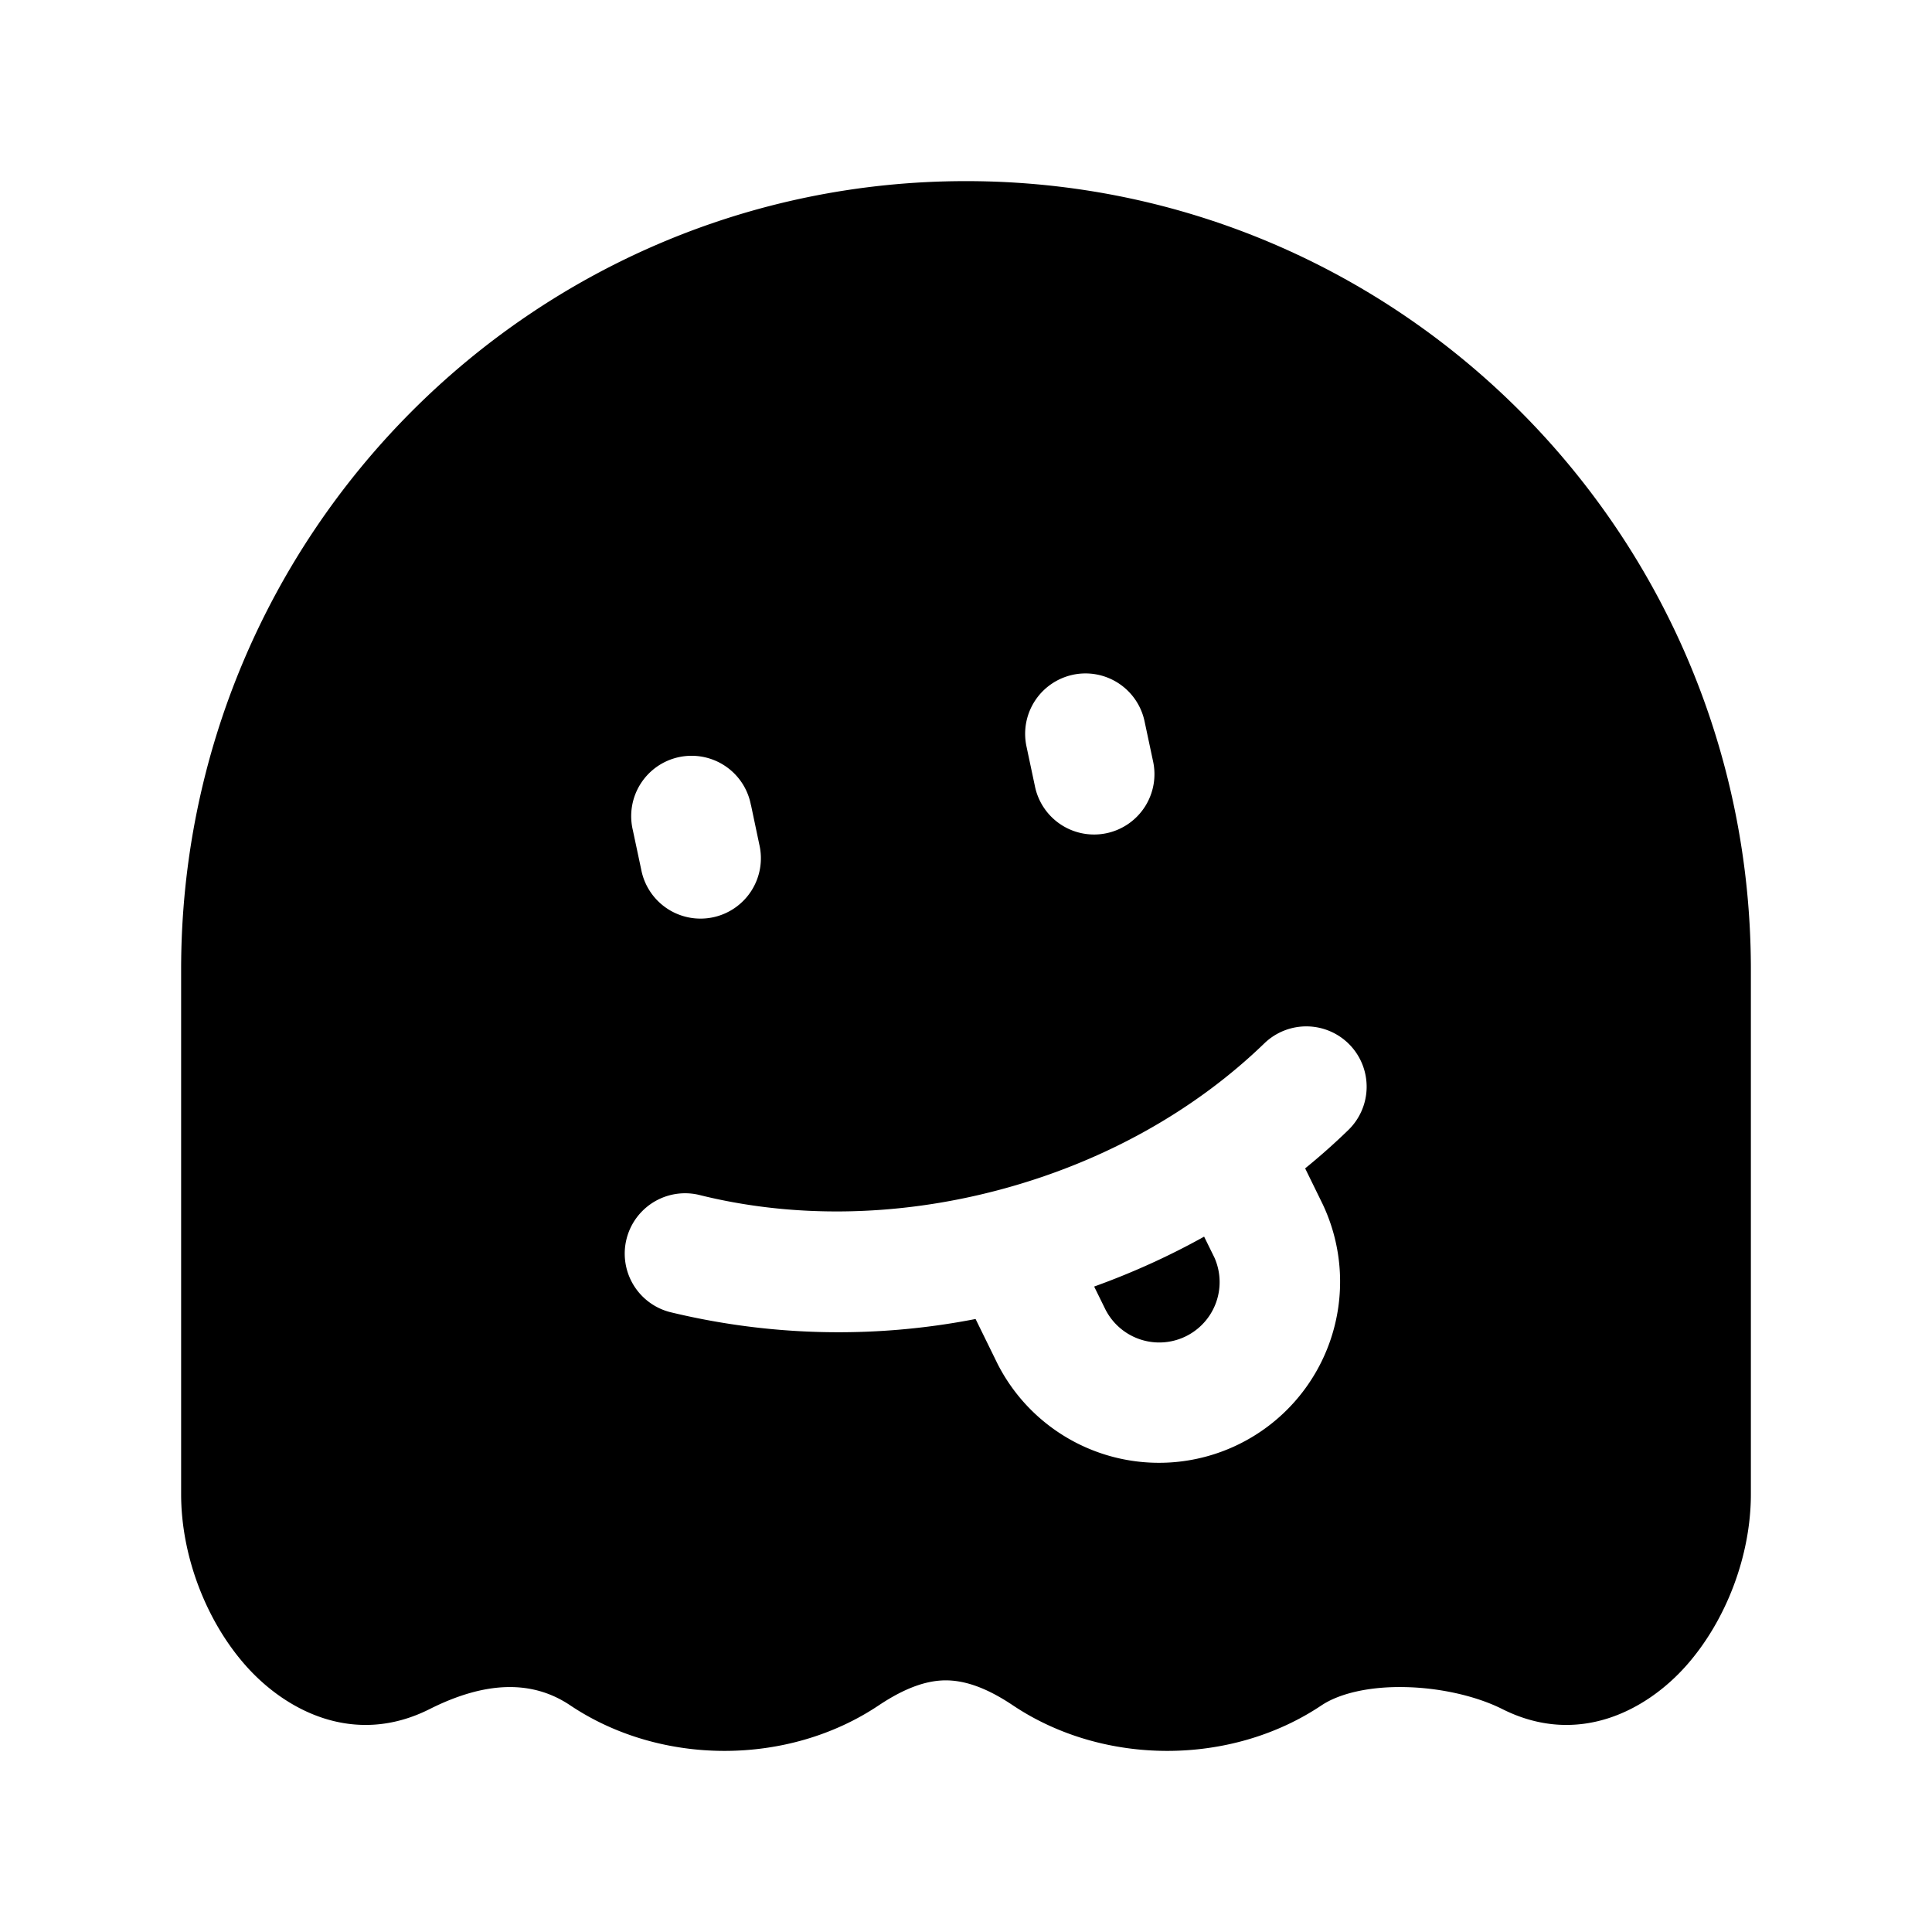 <svg width="24" height="24" fill="currentColor" viewBox="0 0 24 24" xmlns="http://www.w3.org/2000/svg"><path d="M2.25 12.044v6.517c0 .764.308 1.57.8 2.127.501.567 1.354 1.012 2.287.543.696-.35 1.275-.363 1.746-.047 1.126.755 2.708.755 3.834 0 .345-.23.607-.308.825-.31.218-.001.485.072.84.31 1.127.755 2.709.755 3.835 0 .213-.142.58-.237 1.044-.226.454.01.898.12 1.202.273.933.469 1.786.024 2.287-.543.492-.557.8-1.363.8-2.126v-6.518c0-5.405-4.362-9.794-9.75-9.794s-9.75 4.389-9.75 9.794m14.516.934a.75.75 0 0 1-.017 1.06 8.18 8.18 0 0 1-.536.476l.218.445a2.25 2.25 0 0 1-4.039 1.983l-.273-.557a8.877 8.877 0 0 1-3.801-.087.75.75 0 0 1 .364-1.455c1.13.283 2.429.287 3.746-.066 1.318-.353 2.44-1.005 3.278-1.816a.75.75 0 0 1 1.06.017m-3.027 3.303-.147-.299c.48-.173.937-.381 1.366-.62l.127.258a.75.75 0 0 1-1.346.66M9.329 10l.103.489a.75.75 0 1 1-1.467.311l-.104-.489A.75.75 0 1 1 9.328 10m4-1.618a.75.75 0 0 1 .89.578l.104.489a.75.75 0 1 1-1.467.312l-.104-.49a.75.75 0 0 1 .578-.889"/></svg>